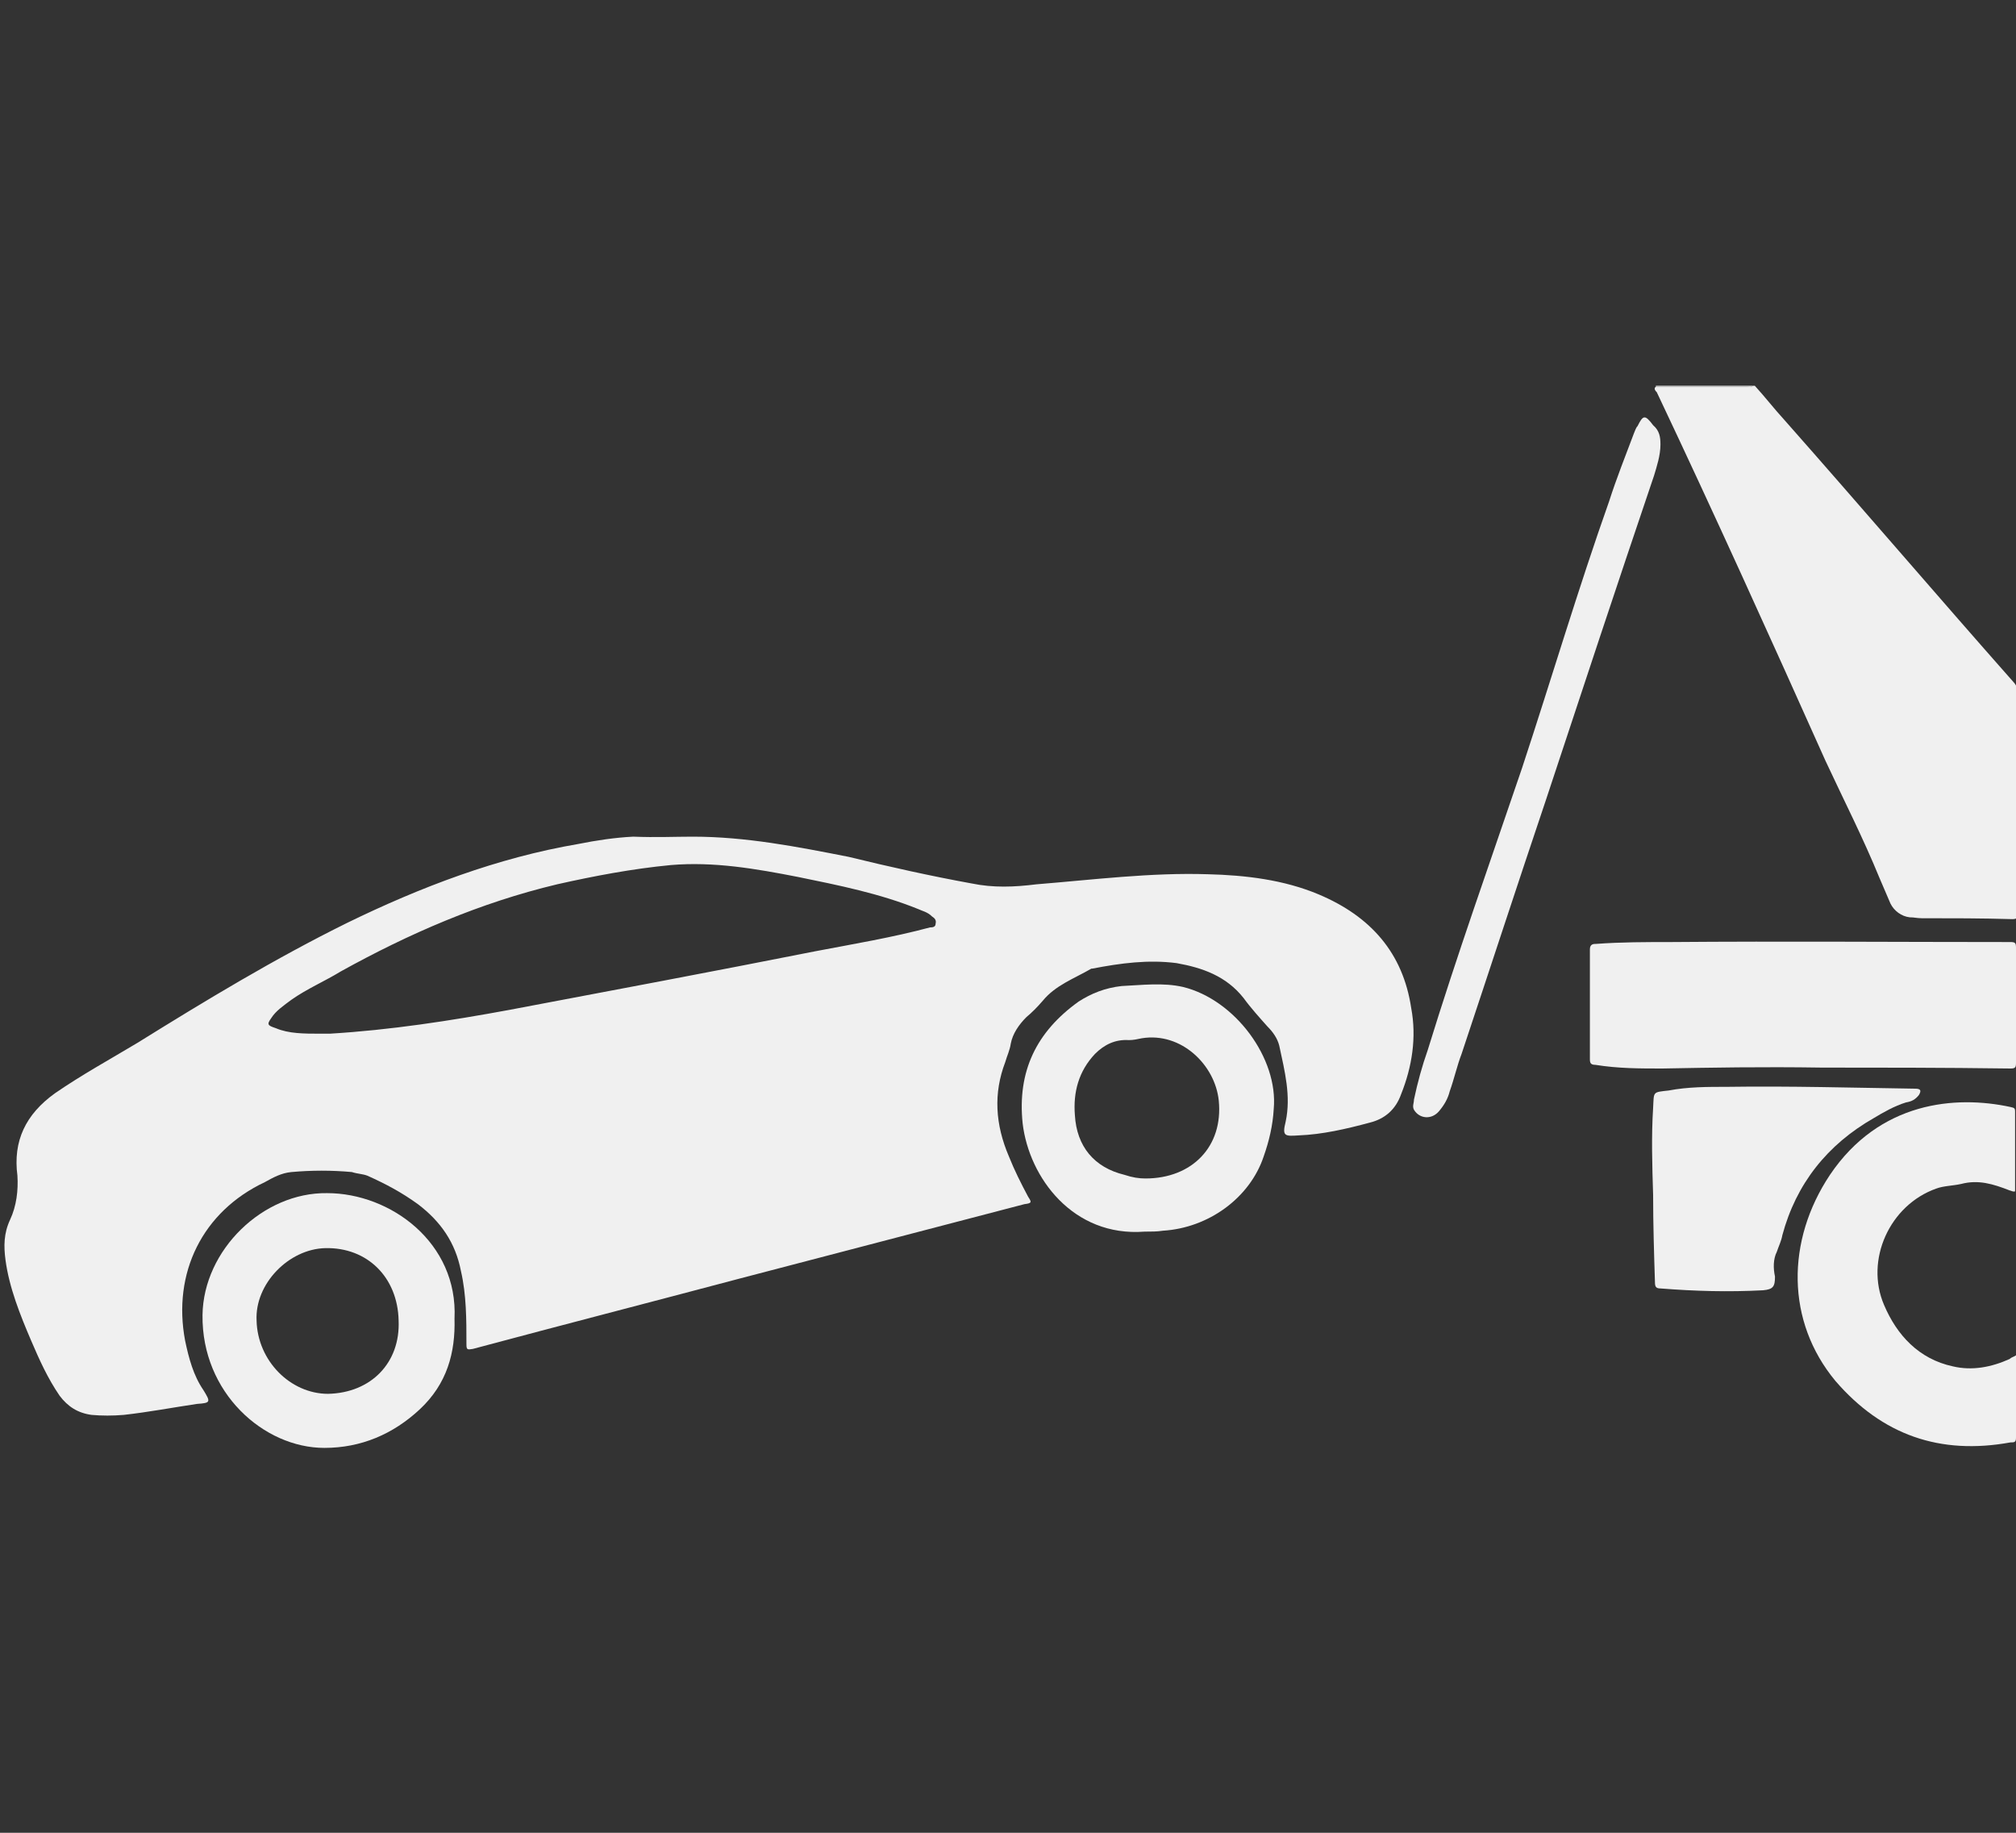 <?xml version="1.0" encoding="utf-8"?>
<!-- Generator: Adobe Illustrator 22.0.0, SVG Export Plug-In . SVG Version: 6.00 Build 0)  -->
<svg version="1.1" xmlns="http://www.w3.org/2000/svg" xmlns:xlink="http://www.w3.org/1999/xlink" x="0px" y="0px"
	 viewBox="0 0 220 200" style="enable-background:new 0 0 220 200;" xml:space="preserve">
<rect x="0" y="0" width="220" height="200" fill="#333333" stroke="none"/>
<style type="text/css">
	.st0{display:none;}
	.st1{display:inline;}
	.st2{fill:#F0F0F0;}
</style>
<g id="Ajtónyitás" class="st0">
	<g class="st1">
		<g>
			<path class="st2" d="M0.2,116.6c0.3-0.5,0.2-1.1,0.3-1.7c0.2-2.8,0.1-5.6,0.1-8.4c0-1,0-1.9,0.1-2.9c0.1-1.6,1-2.7,2.1-3.8
				c2.2-2,4.9-3.3,7.7-4.6c4.9-2.3,10.2-3.7,15.4-5.3c4.8-1.4,9.8-2.4,14.7-3.4c3.6-0.8,7.1-1.5,10.7-2.1c4.3-0.8,8.4-2.2,12.2-4
				c3.1-1.4,6.1-2.9,9.1-4.4c0.2-0.1,0.4-0.3,0.7-0.2c-0.8,1.6-1.8,3.1-2.7,4.6c-0.9,1.4-1.7,2.7-2.4,4.2c-0.5,1.1-0.9,2.5-1,3.7
				c0,0.4,0,0.7,0.5,0.6c0.4-0.1,1,0.1,1.3-0.1c0.4-0.3,0.1-0.8,0.2-1.2c0.2-1.2,0.7-2.4,1.2-3.5c3-5.4,6.3-10.4,10.8-14.6
				c4-3.8,8.5-6.7,13.5-9c2.6-1.1,5-2.3,7.7-3.2c1.1-0.4,1.1-0.3,1.1,0.8c0,10.7,0,21.4,0,32.1c0,0.6,0.1,0.8,0.7,0.6
				c1.8-0.4,3.6-0.9,5.5-1.1c1.5-0.2,2.4-0.9,2.8-2.4c1-3.3,2-6.6,3.2-9.8c1.2-3.4,3.5-6,7.2-6.8c3.3-0.7,6.1,0.3,8.6,2.3
				c2.2,1.8,3.5,4.1,4.7,6.6c1.4,3.2,2.4,6.5,3.5,9.7c1.1,2.9,2.3,5.8,3.3,8.8c1.6,4.6,0.5,8.6-2.4,12.4c-2,2.6-4.3,5.1-6.4,7.7
				c-0.7,0.9-1,1.7-0.9,2.8c0.4,5.4,1,10.7,1.5,16c0.2,1.5,0.4,3.1,0.4,4.6c0,0.7-0.3,1.3-0.9,1.7c-2.2,1.4-4.6,1.8-7,0.9
				c-0.7-0.3-1.1-0.8-1.2-1.4c-0.4-1.4-0.5-2.9-0.8-4.4c-0.5-3.4-1.1-6.9-1.5-10.4c-0.4-3.1-1.1-6.1-1.2-9.1
				c-0.1-1.8,0.4-3.6,1.1-5.3c1.2-3,2.5-5.9,3.8-8.8c0.7-1.5,0.7-3,0.2-4.6c-1.4-3.8-3-7.5-4.7-11.1c-0.1-0.2-0.2-0.4-0.4-0.4
				c-0.3,0-0.4,0.3-0.4,0.4c-1.1,2-2,4.2-2.9,6.3c-1,2.2-2,3.1-4.5,3.1c-2.3,0-4.5,0.4-6.8,0.4c-1.8,0-3.6,0.1-5.5,0.3
				c-1.1,0.1-2,0.3-3.1,0.4c-1.8,0.2-3-0.5-3.5-2.3c-0.2-0.4-0.2-0.9-0.5-1.1c-0.4,2.7,1,4.7,3.7,5.1c0.7,0.1,1.3,0,2,0.1
				c0.7,0,1.7-0.4,2.1,0.2c0.4,0.4,0.1,1.3,0.1,2c0,8.9,0,17.8,0,26.6c0,1-0.2,1.9-0.7,2.7c-0.6,1-1.3,1.3-2.4,1.1
				c-0.4-0.1-0.8-0.2-1.2-0.3c-7.6-2.4-15.3-4.3-23-6.4c-1.8-0.4-3.4-1.1-5.2-1.5c-0.9-0.3-1.3-0.8-1.4-1.6
				c-0.1-0.4-0.3-0.5-0.6-0.4c-0.5,0-1,0-1.6,0c0.2,0.7,0.3,1.3,0.4,1.9c0.3,1,1,1.7,1.8,2.1c0.9,0.4,1.8,0.6,2.6,0.9
				c5.1,1.2,10.1,2.8,15.2,4.2c0.5,0.2,1.1,0.3,1.7,0.4c-0.2,0.5-0.5,0.5-1,0.5c-9.1-0.3-18.1-0.1-27.2-0.1c-2,0-4,0-6,0.1
				c-0.5,0-0.5-0.2-0.4-0.5c0.3-0.4,0.4-0.9,0.7-1.3c1.2-2.4,2.2-4.8,2.5-7.5c0.5-5.9-0.9-11.3-4.2-16.2c-1.1-1.5-2.5-2.6-3.8-3.7
				c-3.6-3.2-7.9-4.7-12.7-4.9c-6.2-0.4-11.5,1.6-16.1,5.6c-4.6,4.1-7,9.3-7.2,15.6c-0.1,3.9,0.7,7.5,2.6,10.9
				c0.5,1,0.4,1.1-0.6,0.9c-3.1-0.4-6.1-0.9-9.1-1.4c-1-0.2-1.7-0.8-2.3-1.6c-1.7-2.1-2.6-4.5-3.3-7c-0.4-1.1-0.5-2.2-0.7-3.3
				c0-0.1,0-0.3-0.2-0.3C0.2,118,0.2,117.3,0.2,116.6z M99,63.9c-1.3,0.5-2.6,1.1-3.8,1.6c-4.6,1.8-8.8,4.4-12.1,8.1
				c-0.6,0.7-1.2,1.3-1.9,1.9c-3.3,3.3-5.7,7.1-7.7,11.3c-0.2,0.3-0.3,0.6-0.3,1s0.1,0.5,0.5,0.4c5.2-0.8,10.5-1.1,15.7-1.8
				c3-0.4,6-0.7,9-1.1c0.4-0.1,0.7-0.3,0.7-0.8C99,77.7,99,70.8,99,63.9z"/>
			<path class="st2" d="M117.8,53.5c0.1,0.2,0.3,0.1,0.4,0.2c2.9,0.4,4.4,1.6,5.2,4.4c0.8,2.7,0.7,5.5,0.1,8.3
				c-0.4,1.7-1.7,2.6-2.9,3.6c-1.6,1.2-3.5,1.8-5.5,1.6c-1.9-0.3-3.3-1.4-4.3-3.2c-1.3-2.5-2.1-5.2-2.4-8c-0.2-1.5,0.3-2.8,1.4-3.9
				c1.4-1.4,3.1-2.2,4.9-2.7c0.3-0.1,0.5,0,0.7-0.3C116.2,53.5,117,53.5,117.8,53.5z"/>
			<path class="st2" d="M220,118c-0.1,0-0.2,0-0.3,0.1c-0.2-0.6,0.1-1.1,0.1-1.8c0-1.8,0-3.7,0-5.5h0.1C220,113.3,220,115.6,220,118
				z"/>
			<path class="st2" d="M220,110.8L220,110.8c-0.1-1.7-0.1-3.3-0.1-4.9c0.1,0,0.1,0,0.2,0C220,107.6,220,109.2,220,110.8z"/>
			<path class="st2" d="M219.8,105.9c0,1.7,0,3.3,0,4.9c0,1.8,0,3.7,0,5.5c0,0.6-0.3,1.1-0.1,1.8c-0.1,3.1-1.2,5.8-2.9,8.4
				c-1.5,2.2-3.4,3.4-6.2,3.9c-3.4,0.5-6.9,1.3-10.4,2c0.2-0.4,0.4-0.9,0.5-1.3c2.4-5.1,3-10.3,1.5-15.7c-1.7-6.1-5.5-10.6-11-13.5
				c-4.7-2.6-9.7-3.4-14.9-2.1c-6.9,1.7-12,5.7-15.3,12.1c-1.3,2.6-1.9,5.5-1.9,8.4c0,2.5-0.1,4.9,0.7,7.2c0.6,1.8,1.5,3.5,2.3,5.3
				c0.3,0.7,0.4,0.7-0.4,0.7c-8.2,0-16.3,0-24.4,0c-0.5,0-0.7-0.1-0.8-0.7c-0.6-4-1-7.9-1.1-12c0-0.5,0.1-1,0.4-1.5
				c2.2-2.8,4.6-5.5,6.8-8.4c2.3-2.8,3.3-6.1,2.9-9.8c-0.4-3.3-1.7-6.4-2.9-9.5c-0.3-0.7-0.5-1.3-0.8-2c-0.3-0.7,0-1,0.7-1
				c0.2,0,0.4,0,0.6,0c8.2,0,16.3,0.1,24.4,0.1c1.8,0,3.7,0,5.5-0.2c1.5-0.1,2.9-0.6,4.3-1.1c2.4-0.6,4.6-1.5,6.6-2.9
				c0.7-0.5,1.4-1.1,1.9-1.8c0.6-0.9,0.5-1.7-0.1-2.5c-0.5-0.7-1.3-1.2-2.1-1.8c-2.6-1.7-5.5-2.8-8.4-3.9c-3.1-1.1-6.2-2.1-9.4-3
				c-3.9-1.1-7.8-1.9-11.9-2.3c-3.4-0.3-6.9-0.7-10.3-1.1c-1.1-0.1-2.4-0.1-3.6-0.1c-4.9-0.1-9.8-0.3-14.8-0.4
				c-0.4,0-0.5-0.1-0.4-0.4c0.5-1.2,0.7-2.6,0.7-3.8c0-0.5,0.5-0.7,1-0.7c1-0.1,1.9-0.1,2.9-0.1c2.8,0.1,5.5-0.1,8.4,0.2
				c4,0.4,8.2,0.4,12.3,0.9c3.3,0.4,6.5,0.7,9.8,1.2c1.8,0.3,3.5,0.7,5.3,1.1c3.1,0.6,6.1,1.2,9,2.2c7.3,2.2,14.5,4.7,21.5,8
				c5.2,2.5,10.6,4.7,15.8,7.1c1.8,0.9,3.6,1.7,5.2,3c2,1.8,3,4,3,6.8c0,4-0.1,8,0.1,12C219.7,105.5,219.7,105.7,219.8,105.9z"/>
			<path class="st2" d="M181.2,139.9c-9.5,0.1-18.8-6.9-18.8-19.3c0-7.5,6.6-17.9,18.7-18c10.1-0.1,18.8,8.1,18.7,19.2
				C199.7,130.6,192.5,140,181.2,139.9z M181.2,132c6.5-0.1,10.5-5.3,10.6-10.5c0.3-5.8-4.8-11-10.4-10.9c-6.1,0.1-10.6,4.3-11,9.8
				C170,127.2,175.1,131.9,181.2,132z"/>
			<path class="st2" d="M17.2,120.7c-0.4-9.3,8.5-18.1,18.2-18.2c10.9,0,19.2,8.5,19.1,19C54.4,132.7,44.8,140,36,140
				C26,139.9,16.6,131.5,17.2,120.7z M46.5,121.4c0.2-5.4-4.1-10.8-10.6-10.7c-6.5,0.1-10.6,4.7-10.8,10.6
				c-0.3,5.9,5.1,10.8,10.3,10.7C41.9,131.9,46.5,127.4,46.5,121.4z"/>
			<path class="st2" d="M105.2,120.1c0-0.4,0-0.6,0-0.9c0-3.6,0-7.2,0-10.7c0-0.4,0.2-0.7,0.5-1c1.1-0.8,2-1.6,3-2.5
				c1.8-1.7,3.9-2.6,6.3-2.7c3.3-0.3,6.4-1,9.6-1.3c0.5-0.1,1.1-0.1,1.7-0.1c0.8,0,1.1,0.3,1,1.1c0,0.6-0.2,1.1-0.4,1.8
				c-0.7,2-1.7,4-2.5,6c-0.4,0.9-0.7,1.7-0.9,2.6c-0.1,0.4-0.3,0.4-0.5,0.4c-2.6,0.2-5,0.6-7.7,0.5c-1.4,0-2.6,0.5-3.5,1.5
				c-1.8,1.6-3.6,3.1-5.5,4.6C106,119.6,105.7,119.8,105.2,120.1z"/>
			<path class="st2" d="M113.9,133.4c-2.7,0-5.5,0-8.1,0c-0.3,0-0.5-0.1-0.7-0.1c-0.4-0.1-0.4-0.3-0.3-0.6c0.6-1.1,0.4-2.4,0.4-3.6
				c0-1.2,0-2.4,0-3.6c0-0.4,0.1-0.6,0.5-0.6c5.1,0,10.3,0,15.4,0c0.4,0,0.5,0.2,0.6,0.6c0.3,2,0.5,4,0.8,6c0,0.4,0.1,0.7,0.3,1
				c0.3,0.8,0.1,1-0.7,1c-2.6,0-5.1,0-7.7,0C114.1,133.4,114.1,133.4,113.9,133.4z"/>
		</g>
	</g>
</g>
<g id="Beszélő_Riasztó" class="st0">
	<g id="Beszelo_Riaszto" class="st1">
		<g>
			<g>
				<path class="st2" d="M146.4,17.7c0.4,0.2,0.9,0.2,1.4,0.3c5.6,1.3,9.4,6,9.4,11.8c0,46.8,0,93.5,0,140.3c0,4-1.6,7.3-4.8,9.6
					c-2.1,1.5-4.4,2.4-7.1,2.4c-23.6,0-47.1,0-70.7,0c-6.5,0-11.8-5.4-11.8-11.9c0-46.9,0-93.8,0-140.7c0-4.8,2.9-9.1,7.3-11
					c0.9-0.3,1.9-0.5,2.8-0.7c0.1,0,0.3,0,0.4-0.2c0.2,0,0.3,0,0.5,0c0.2,0.2,0.4,0.1,0.6,0.1c23.7,0,47.5,0,71.2,0
					c0.2,0,0.4,0.1,0.6-0.1C146.3,17.7,146.4,17.7,146.4,17.7z M71.9,91c0,17.5,0,35,0,52.4c0,0.6,0.2,0.7,0.7,0.7
					c24.9,0,49.8,0,74.8,0c0.6,0,0.7-0.1,0.7-0.7c0-34.9,0-69.9,0-104.8c0-0.6-0.2-0.7-0.8-0.7c-24.9,0-49.8,0-74.7,0
					c-0.6,0-0.8,0.1-0.8,0.7C71.9,56.1,71.9,73.6,71.9,91z M109.9,30.8c5.7,0,11.3,0,17,0c0.7,0,1.2-0.2,1.5-0.9
					c0.6-1.4,0.6-2.7,0-4.1c-0.2-0.6-0.7-0.8-1.4-0.8c-11.3,0-22.7,0-34,0c-0.7,0-1.2,0.3-1.4,0.9c-0.6,1.2-0.6,2.5-0.1,3.8
					c0.3,0.9,0.7,1.1,1.7,1.1C98.7,30.8,104.3,30.8,109.9,30.8z M117.8,162.7c0-4.2-3.5-7.6-7.7-7.6c-4.3,0-7.8,3.4-7.8,7.6
					c0,4.3,3.4,7.6,7.8,7.6C113.9,170.4,117.9,167,117.8,162.7z"/>
				<path d="M146.2,17.7c-0.2,0.2-0.4,0.1-0.6,0.1c-23.7,0-47.5,0-71.2,0c-0.2,0-0.4,0.1-0.6-0.1C97.9,17.7,122.1,17.7,146.2,17.7z"
					/>
				<path class="st2" d="M120.9,102.1c-2,0.1-4-0.3-6-0.9c-2.2-0.7-4.4-0.7-6.6,0.1c-1.6,0.6-3.3,1-5,1.2c-2.4,0.3-4.3-0.4-5.5-2.6
					c-0.7-1.3-0.7-2.5-0.4-3.8c0.2-1.3,0.8-2.5,1.2-3.8c0.1-0.4,0.2-0.8,0.4-1.2c0.6-1.7,0.6-3.4-0.1-5.2c-0.6-1.5-0.8-3.1-1.1-4.7
					c-0.2-1.3-0.3-2.5-0.2-3.8c0.8-6.6,3.5-12.3,8.9-16.4c2.6-2,5.5-3.5,8.8-4.3c6.4-1.5,12.5-0.7,18.2,2.6c4.2,2.5,7.1,6,9.2,10.5
					c2.6,5.7,2.7,11.6,0.5,17.4c-1.7,4.6-4.7,8.4-8.9,11.1C130.2,100.8,125.8,102.2,120.9,102.1z M104.5,95.4c1.9-0.5,3.7-1,5.5-1.5
					c1.4-0.4,2.7-0.3,4,0.1c1.4,0.5,2.9,1.1,4.4,1.3c6.6,1,12-1.2,16.1-6.2c5.6-6.9,3.9-16.6-1-21.4c-5.3-5.1-11.4-6.5-18.3-4.3
					c-4.2,1.3-7,4.5-9.2,8.2c-1.5,2.6-2,5.5-1.7,8.5c0.2,2,0.8,3.9,1.4,5.8c0.5,1.5,0.6,3,0.1,4.5c-0.2,0.5-0.3,0.9-0.4,1.4
					C105.2,92.9,104.8,94.1,104.5,95.4z"/>
				<path class="st2" d="M107.1,124.6c-3,0-5.6-0.5-8.1-1.3c-3.5-1-6.7-2.7-9.7-4.8c-3.8-2.5-6.8-5.8-9.3-9.6
					c-3.7-5.5-5.2-11.5-5-18c0.1-3.3,1.6-6.1,4.3-8.1c1-0.7,2-1.3,3.2-1.6c1.8-0.5,3.4-0.1,4.7,1.3c0.7,0.7,1.2,1.4,1.8,2.2
					c1,1.3,2.1,2.6,3.1,4c0.4,0.5,0.7,1.1,0.9,1.7c0.4,1.3,0.3,2.4-0.5,3.5c-0.7,0.9-1.5,1.7-2.4,2.3c-0.6,0.4-1,1-1.3,1.7
					c-0.1,0.3,0.1,0.5,0.1,0.8c1.2,4.9,4.2,8.4,8.6,10.9c1,0.6,2,1,3.2,1.3c1.1,0.2,2,0.1,2.8-0.8c0.7-0.8,1.4-1.5,2.1-2.2
					c1.8-1.6,3.4-1.7,5.3-0.4c0.4,0.3,0.8,0.5,1.1,0.8c1.8,1.4,3.6,2.8,5.4,4.1c1.6,1.2,2.1,2.8,1.5,4.7c-1,3.4-3.4,5.6-6.7,6.7
					C110.4,124.5,108.6,124.7,107.1,124.6z"/>
				<path class="st2" d="M130.3,75.9c1.7,0,3,1.4,3,3.2c0,1.8-1.4,3.1-3.2,3.1c-1.7,0-3.1-1.4-3.1-3.3
					C127,77.1,128.4,75.8,130.3,75.9z"/>
				<path class="st2" d="M124.3,79c0,1.8-1.3,3.1-3.2,3.1c-1.7,0-3.1-1.4-3.1-3.2c0-1.8,1.4-3,3.3-3C123,75.9,124.3,77.2,124.3,79z"
					/>
				<path class="st2" d="M115.4,79c0,1.9-1.3,3.1-3.2,3.1c-1.7,0-3.1-1.4-3.1-3.2c0-1.6,1.4-3.1,3.1-3.1
					C114.2,75.9,115.4,77,115.4,79z"/>
			</g>
		</g>
	</g>
</g>
<g id="Blokkolás_1_" class="st0">
	<g id="Blokkolás" class="st1">
		<g>
			<g>
				<path class="st2" d="M73.5,37L73.5,37c17.3-0.1,34.5-0.1,51.8-0.1V37c-0.3,0-0.6,0-0.9,0c-16.7,0-33.3,0-50,0
					C74.2,37.1,73.8,37,73.5,37z"/>
				<path class="st2" d="M20.1,133.1L20.1,133.1L20.1,133.1C20,116.2,20,99.2,20,82.3h0.1c0,16.9,0,33.7,0,50.6
					C20.1,132.9,20.1,133,20.1,133.1z"/>
				<path class="st2" d="M118.4,163c-12.8,0-25.5,0-38.3,0c-2.2,0-4.3-0.1-6.4-1c-1.6-0.7-2.8-1.8-4.1-2.9c-3.3-3-6.5-6.2-9.6-9.4
					c-2.8-3-6.3-4.8-10.3-5.4c-2.3-0.4-4.6-0.6-6.8-1.7c-3.6-2-5.6-4.9-6-9c-0.1-0.9-0.1-1.7-0.1-2.6c0-15.3,0-30.5,0-45.8
					c0-5.6,4.5-10.7,10-11.4c1.4-0.2,2.9-0.1,4.3-0.3c2.8-0.5,5.3-1.6,6.7-4.3c0.7-1.3,1-2.7,1-4.1c0.1-5.1,3.4-10.3,9.1-11.6
					c0.7-0.2,1.5-0.2,2.3-0.2c19.1,0,38.3,0,57.4,0c5.7,0,11.3,4,13.1,9.3c0.6,1.7,0.6,3.5,0.7,5.2c0.1,1.3,0.1,2.5,0.4,3.8
					c0.5,2.1,2.1,2.8,4,3.1c2.4,0.4,4.9,0.3,7.3,0.4c3,0.1,6.1,0.1,9.1,0.1c0.5,0,0.6,0.1,0.6,0.6c0,3.6,0,7.3,0,10.9
					c0,0.5,0.1,0.7,0.7,0.7c1.6,0,3.1,0,4.7,0c0.5,0,0.6-0.1,0.6-0.6c0-3.7,0-7.3,0-11c0-0.5,0.1-0.6,0.6-0.6c8.4,0,16.7,0,25.1,0
					c0.4,0,0.7,0.1,0.8,0.6c1.6,6.4,3.2,12.9,4.8,19.3c0.1,0.3,0.1,0.6,0.1,0.9c0,12.4,0,24.8,0,37.1c0,1.5-0.5,2.8-0.9,4.2
					c-1.3,5.5-2.6,10.9-3.9,16.3c-0.1,0.5-0.3,0.5-0.7,0.5c-8.3,0-16.7,0-25,0c-0.5,0-0.6-0.1-0.6-0.6c0-4,0-8,0-12.1
					c0-0.5-0.1-0.7-0.7-0.7c-1.6,0-3.2,0-4.8,0c-0.5,0-0.6,0.1-0.6,0.6c0.1,5,0.1,10,0.2,15c0,2-0.4,3.7-2,4.9
					c-1.5,1.2-3.3,1.5-5.2,1.5C143.3,163,130.8,163,118.4,163z M116.5,153c10.9,0,21.9,0,32.8,0c2.5,0,4.1-1.6,4.1-4.1
					c0-5.5-0.1-11.1-0.2-16.6c0-0.6,0.2-0.7,0.7-0.7c7.7,0,15.5,0,23.2,0c0.6,0,0.7,0.2,0.7,0.8c0,4.3,0,8.6,0,12.9
					c0,0.5,0.1,0.6,0.6,0.6c2,0,4,0,6.1,0c0.5,0,0.6-0.2,0.7-0.6c1.2-4.7,2.5-9.4,3.6-14.1c0.2-0.9,0.7-1.7,0.7-2.5
					c0-10.2,0-20.4,0-30.6c0-0.3,0-0.6-0.1-0.9c-1.4-4.6-2.8-9.2-4.2-13.7c-0.1-0.4-0.3-0.5-0.8-0.5c-2,0-4,0-6,0
					c-0.5,0-0.6,0.1-0.6,0.6c0,4.2,0,8.3,0,12.5c0,0.5-0.1,0.6-0.6,0.6c-7.7,0-15.5,0-23.2,0c-0.5,0-0.6-0.1-0.6-0.6
					c0-4.2,0-8.3,0-12.5c0-0.5-0.1-0.6-0.6-0.6c-3.2,0-6.5,0-9.7-0.1c-1.6,0-3.2,0-4.8-0.2c-2.1-0.3-3.6-1.4-4.2-3.5
					c-0.5-1.5-0.6-3-0.7-4.5c-0.1-2.6-0.2-5.2-0.7-7.8c-0.3-1.6-1.1-2.9-2.8-3.5c-0.6-0.2-1.3-0.3-2-0.3c-17.9,0-35.8,0-53.8,0
					c-1.6,0-3.1,0.5-4.3,1.6c-1.9,1.6-2.7,3.7-3.1,6c-0.2,1.2-0.1,2.5-0.5,3.8c-1.3,3.9-4.3,5.6-7.9,6.4c-1.2,0.3-2.5,0.2-3.7,0.3
					c-5.1,0.7-8.8,4.9-8.7,10.1c0.2,11.7,0.3,23.4,0.4,35.1c0,4,1.9,6.8,5.4,8.6c1.7,0.8,3.5,1,5.4,1.3c4.4,0.7,8.1,3,11.1,6.1
					c2.5,2.5,4.8,5.1,7.4,7.5c2.5,2.3,5.3,3.4,8.7,3.4C95.1,153,105.8,153,116.5,153z"/>
				<path class="st2" d="M20.1,133.1c0-0.1,0-0.2,0-0.3c0-16.9,0-33.7,0-50.6c0.2-2.8,2.5-5,5.3-5c2.6-0.1,5.1,2,5.4,4.7
					c0,0.2,0,0.4,0,0.6c0,16.8,0,33.6,0,50.5c0,2.1-1.1,3.6-2.9,4.6c-1.7,1-3.5,0.9-5.1-0.1S20.3,135.1,20.1,133.1z"/>
				<path class="st2" d="M73.5,37c0.3,0,0.6,0,1,0c16.7,0,33.3,0,50,0c0.3,0,0.6,0,0.9,0c2.5,0.4,4.7,2.7,4.7,5.1
					c0,2.7-1.8,5-4.5,5.5c-0.4,0.1-0.7,0.1-1.1,0.1c-16.6,0-33.3,0-49.9,0c-2.7,0-5-2.1-5.4-4.4C68.6,40.5,70.6,37.5,73.5,37z"/>
			</g>
		</g>
	</g>
</g>
<g id="Emelés_x2C__Vontatás">
	<g id="EmelesVontatas">
		<g>
			<g>
				<path class="st2" d="M191.5,42.1c1.1,1.2,2.1,2.5,3.2,3.7c8.4,9.5,16.6,19.1,25,28.6c0.2,0.2,0.4,0.5,0.4,0.8
					c0,8.1,0,16.4,0,24.5c0,0.4,0.1,0.6-0.5,0.6c-3.3-0.1-6.6-0.1-9.9-0.1c-0.5,0-0.8-0.1-1.3-0.1c-0.9-0.1-1.7-0.7-2.1-1.5
					c-0.4-0.9-0.8-1.9-1.2-2.8c-1.8-4.4-3.9-8.5-5.9-12.8c-6-13.4-12.1-26.9-18.4-40.2c-0.1-0.1-0.4-0.4-0.1-0.6c3.3,0,6.5,0,9.8,0
					c0.2,0,0.6,0.1,0.8-0.1C191.4,42.1,191.5,42.1,191.5,42.1z"/>
				<path class="st2" d="M191.3,42.1c-0.2,0.2-0.5,0.1-0.8,0.1c-3.3,0-6.5,0-9.8,0v-0.1C184.2,42.1,187.7,42.1,191.3,42.1z"/>
				<path class="st2" d="M75.6,91.3c5.8,0,11.4,1.1,17,2.2c4.5,1.1,9,2.1,13.4,2.9c2.4,0.5,4.7,0.4,7.1,0.1
					c6.2-0.5,12.5-1.3,18.7-1.1c4.1,0.1,8.3,0.6,12.1,2.2c5.7,2.4,9.2,6.4,10.1,12.4c0.6,3.2,0.1,6.4-1.1,9.4
					c-0.6,1.7-1.8,2.7-3.4,3.1c-2.6,0.7-5.2,1.3-7.8,1.4c-1.5,0.1-1.8,0.1-1.4-1.5c0.6-2.8-0.1-5.5-0.7-8.3
					c-0.2-0.8-0.7-1.5-1.3-2.1c-0.8-0.9-1.8-2-2.6-3.1c-1.9-2.4-4.5-3.3-7.3-3.8c-3.1-0.4-6.1,0-9.2,0.6c0,0,0,0-0.1,0
					c-1.9,1.1-3.9,1.8-5.3,3.5c-0.6,0.7-1.2,1.3-1.8,1.8c-0.8,0.8-1.5,1.8-1.7,2.9c-0.1,0.7-0.4,1.3-0.6,2
					c-1.3,3.4-1.1,6.8,0.4,10.3c0.6,1.5,1.3,2.9,2.1,4.4c0.4,0.6,0.4,0.7-0.4,0.8c-10.4,2.7-20.6,5.4-31,8.1
					c-9.8,2.6-19.5,5.1-29.2,7.7c-0.6,0.1-0.7,0.1-0.7-0.5c0-2.7,0-5.4-0.6-8c-0.6-3.1-2.2-5.4-4.7-7.3c-1.8-1.3-3.5-2.2-5.5-3.1
					c-0.5-0.2-1.1-0.2-1.7-0.4c-2.2-0.2-4.4-0.2-6.6,0c-1.1,0.1-2,0.6-2.9,1.1c-6.8,3.2-10.1,9.9-8.7,17.3c0.4,1.9,0.9,3.8,2,5.4
					c0.8,1.3,0.8,1.4-0.7,1.5c-2.7,0.4-5.3,0.9-8,1.2c-1.2,0.1-2.4,0.1-3.5,0c-1.5-0.2-2.6-0.9-3.5-2.1c-1.3-1.9-2.2-3.9-3.1-6
					c-1.2-2.8-2.4-5.8-2.8-8.8c-0.2-1.5-0.2-2.9,0.5-4.4c0.7-1.5,0.9-3.2,0.8-4.8c-0.5-3.8,0.9-6.7,4.1-9c2.9-2,6-3.7,9-5.5
					c7.4-4.6,15-9.2,22.9-13.1c8-3.9,16.4-7.1,25.2-8.6c2-0.4,4-0.7,6-0.8C71.6,91.4,73.6,91.3,75.6,91.3z M34.9,112.8
					c0.2,0,0.7,0,1.1,0c6.6-0.4,13.1-1.4,19.6-2.6c11.1-2.1,22.3-4.2,33.4-6.4c4.2-0.8,8.4-1.5,12.5-2.6c0.2,0,0.6,0,0.6-0.4
					c0.1-0.4-0.1-0.6-0.4-0.8c-0.5-0.5-1.1-0.6-1.5-0.8c-4.2-1.7-8.7-2.6-13.1-3.5c-4.6-0.9-9.2-1.7-13.9-1.3
					c-4.2,0.4-8.4,1.2-12.4,2.1c-8.4,2-16.2,5.4-23.6,9.5c-1.8,1.1-3.7,1.9-5.4,3.1c-0.8,0.6-1.7,1.2-2.2,2
					c-0.5,0.7-0.4,0.8,0.5,1.1C31.5,112.8,33.2,112.8,34.9,112.8z"/>
				<path class="st2" d="M198.8,116.5c-6.6-0.1-12,0-17.4,0.1c-2.5,0-4.8,0-7.3-0.4c-0.5,0-0.6-0.2-0.6-0.6c0-4,0-8,0-12
					c0-0.6,0.4-0.6,0.7-0.6c2.7-0.2,5.4-0.2,8.1-0.2c12.4-0.1,24.8,0,37.1,0c0.5,0,0.6,0.1,0.6,0.6c0,4.2,0,8.4,0,12.6
					c0,0.5-0.1,0.6-0.6,0.6C212.1,116.5,204.8,116.5,198.8,116.5z"/>
				<path class="st2" d="M220,147.9c0,3.1,0,6,0,9c0,0.5-0.2,0.5-0.6,0.5c-7.7,1.4-14-0.8-19.1-6.7c-5.4-6.5-5.4-15.3-0.6-22.5
					c5.4-8,13.7-8.7,19.7-7.4c0.4,0.1,0.5,0.1,0.5,0.5c0,2.9,0,5.8,0,8.7c-0.2,0.1-0.5-0.1-0.6-0.1c-1.8-0.7-3.4-1.2-5.3-0.7
					c-0.9,0.2-1.9,0.2-2.7,0.5c-5.1,1.8-7.8,7.8-5.7,12.7c1.4,3.3,3.8,5.9,7.5,6.7c2.1,0.5,4.2,0.1,6.2-0.8
					C219.5,148.1,219.7,148.1,220,147.9z"/>
				<path class="st2" d="M49.6,143.9c0.1,3.7-0.8,7.1-3.8,9.9c-2.9,2.7-6.4,4.2-10.4,4.2c-6.6,0-13.4-6-13.3-14.5
					c0.1-7.1,6.6-13.4,13.6-13.3C42.6,130.2,50,135.6,49.6,143.9z M43.5,144.1c-0.1-4.7-3.4-8-8-7.9c-4,0.1-7.7,3.9-7.5,7.9
					c0.1,4.4,3.7,8,7.8,8C40.5,152,43.7,148.7,43.5,144.1z"/>
				<path class="st2" d="M124.9,134.4c-7.8,0.6-12.6-5.9-13.3-11.8c-0.6-5.7,1.5-10,6.1-13.3c1.4-0.9,2.9-1.5,4.7-1.7
					c2.2-0.1,4.5-0.4,6.7,0.1c5.7,1.4,10.4,7.8,9.9,13.3c-0.1,1.8-0.5,3.5-1.1,5.2c-1.5,4.5-6,7.8-11,8.1
					C126.3,134.4,125.6,134.4,124.9,134.4z M125,128.6c5.1,0,8.5-3.5,8-8.5c-0.4-3.9-4.1-7.5-8.4-6.8c-0.5,0.1-0.9,0.2-1.4,0.2
					c-1.5-0.1-2.7,0.5-3.7,1.5c-1.8,1.9-2.4,4.2-2.2,6.7c0.2,3.4,2.1,5.7,5.4,6.5C123.6,128.5,124.3,128.6,125,128.6z"/>
				<path class="st2" d="M180.4,130.4c-0.1-3.2-0.2-6.4,0-9.5c0.1-1.8-0.1-1.7,1.7-1.9c2.1-0.4,4.2-0.4,6.4-0.4
					c6.8-0.1,13.7,0.1,20.5,0.2c0.6,0,0.7,0.2,0.4,0.7c-0.4,0.5-0.8,0.7-1.4,0.8c-1.3,0.4-2.5,1.1-3.5,1.7c-5.1,2.9-8.5,7.2-10,12.8
					c-0.1,0.6-0.4,1.2-0.6,1.8c-0.4,0.8-0.4,1.8-0.2,2.7c0,1.1-0.2,1.4-1.3,1.5c-3.8,0.2-7.4,0.1-11.2-0.2c-0.5,0-0.6-0.2-0.6-0.7
					C180.5,136.8,180.4,133.6,180.4,130.4z"/>
				<path class="st2" d="M181.2,48.5c0,1.2-0.4,2.4-0.7,3.4c-4,11.8-7.9,23.6-11.8,35.4c-3.1,9.2-6.1,18.4-9.2,27.7
					c-0.5,1.3-0.8,2.7-1.3,4.1c-0.2,0.8-0.6,1.5-1.2,2.2c-0.8,0.9-2.1,0.8-2.7-0.2c-0.2-0.4,0-0.7,0-1.1c0.4-1.9,0.9-3.7,1.5-5.4
					c3.2-10.4,6.8-20.5,10.3-30.8c3.2-9.7,6.1-19.5,9.5-29.1c0.8-2.5,1.8-5,2.7-7.4c0.1-0.2,0.2-0.6,0.4-0.8
					c0.6-1.2,0.8-1.3,1.7-0.1C181.1,47,181.2,47.7,181.2,48.5z"/>
			</g>
		</g>
	</g>
</g>
</svg>
